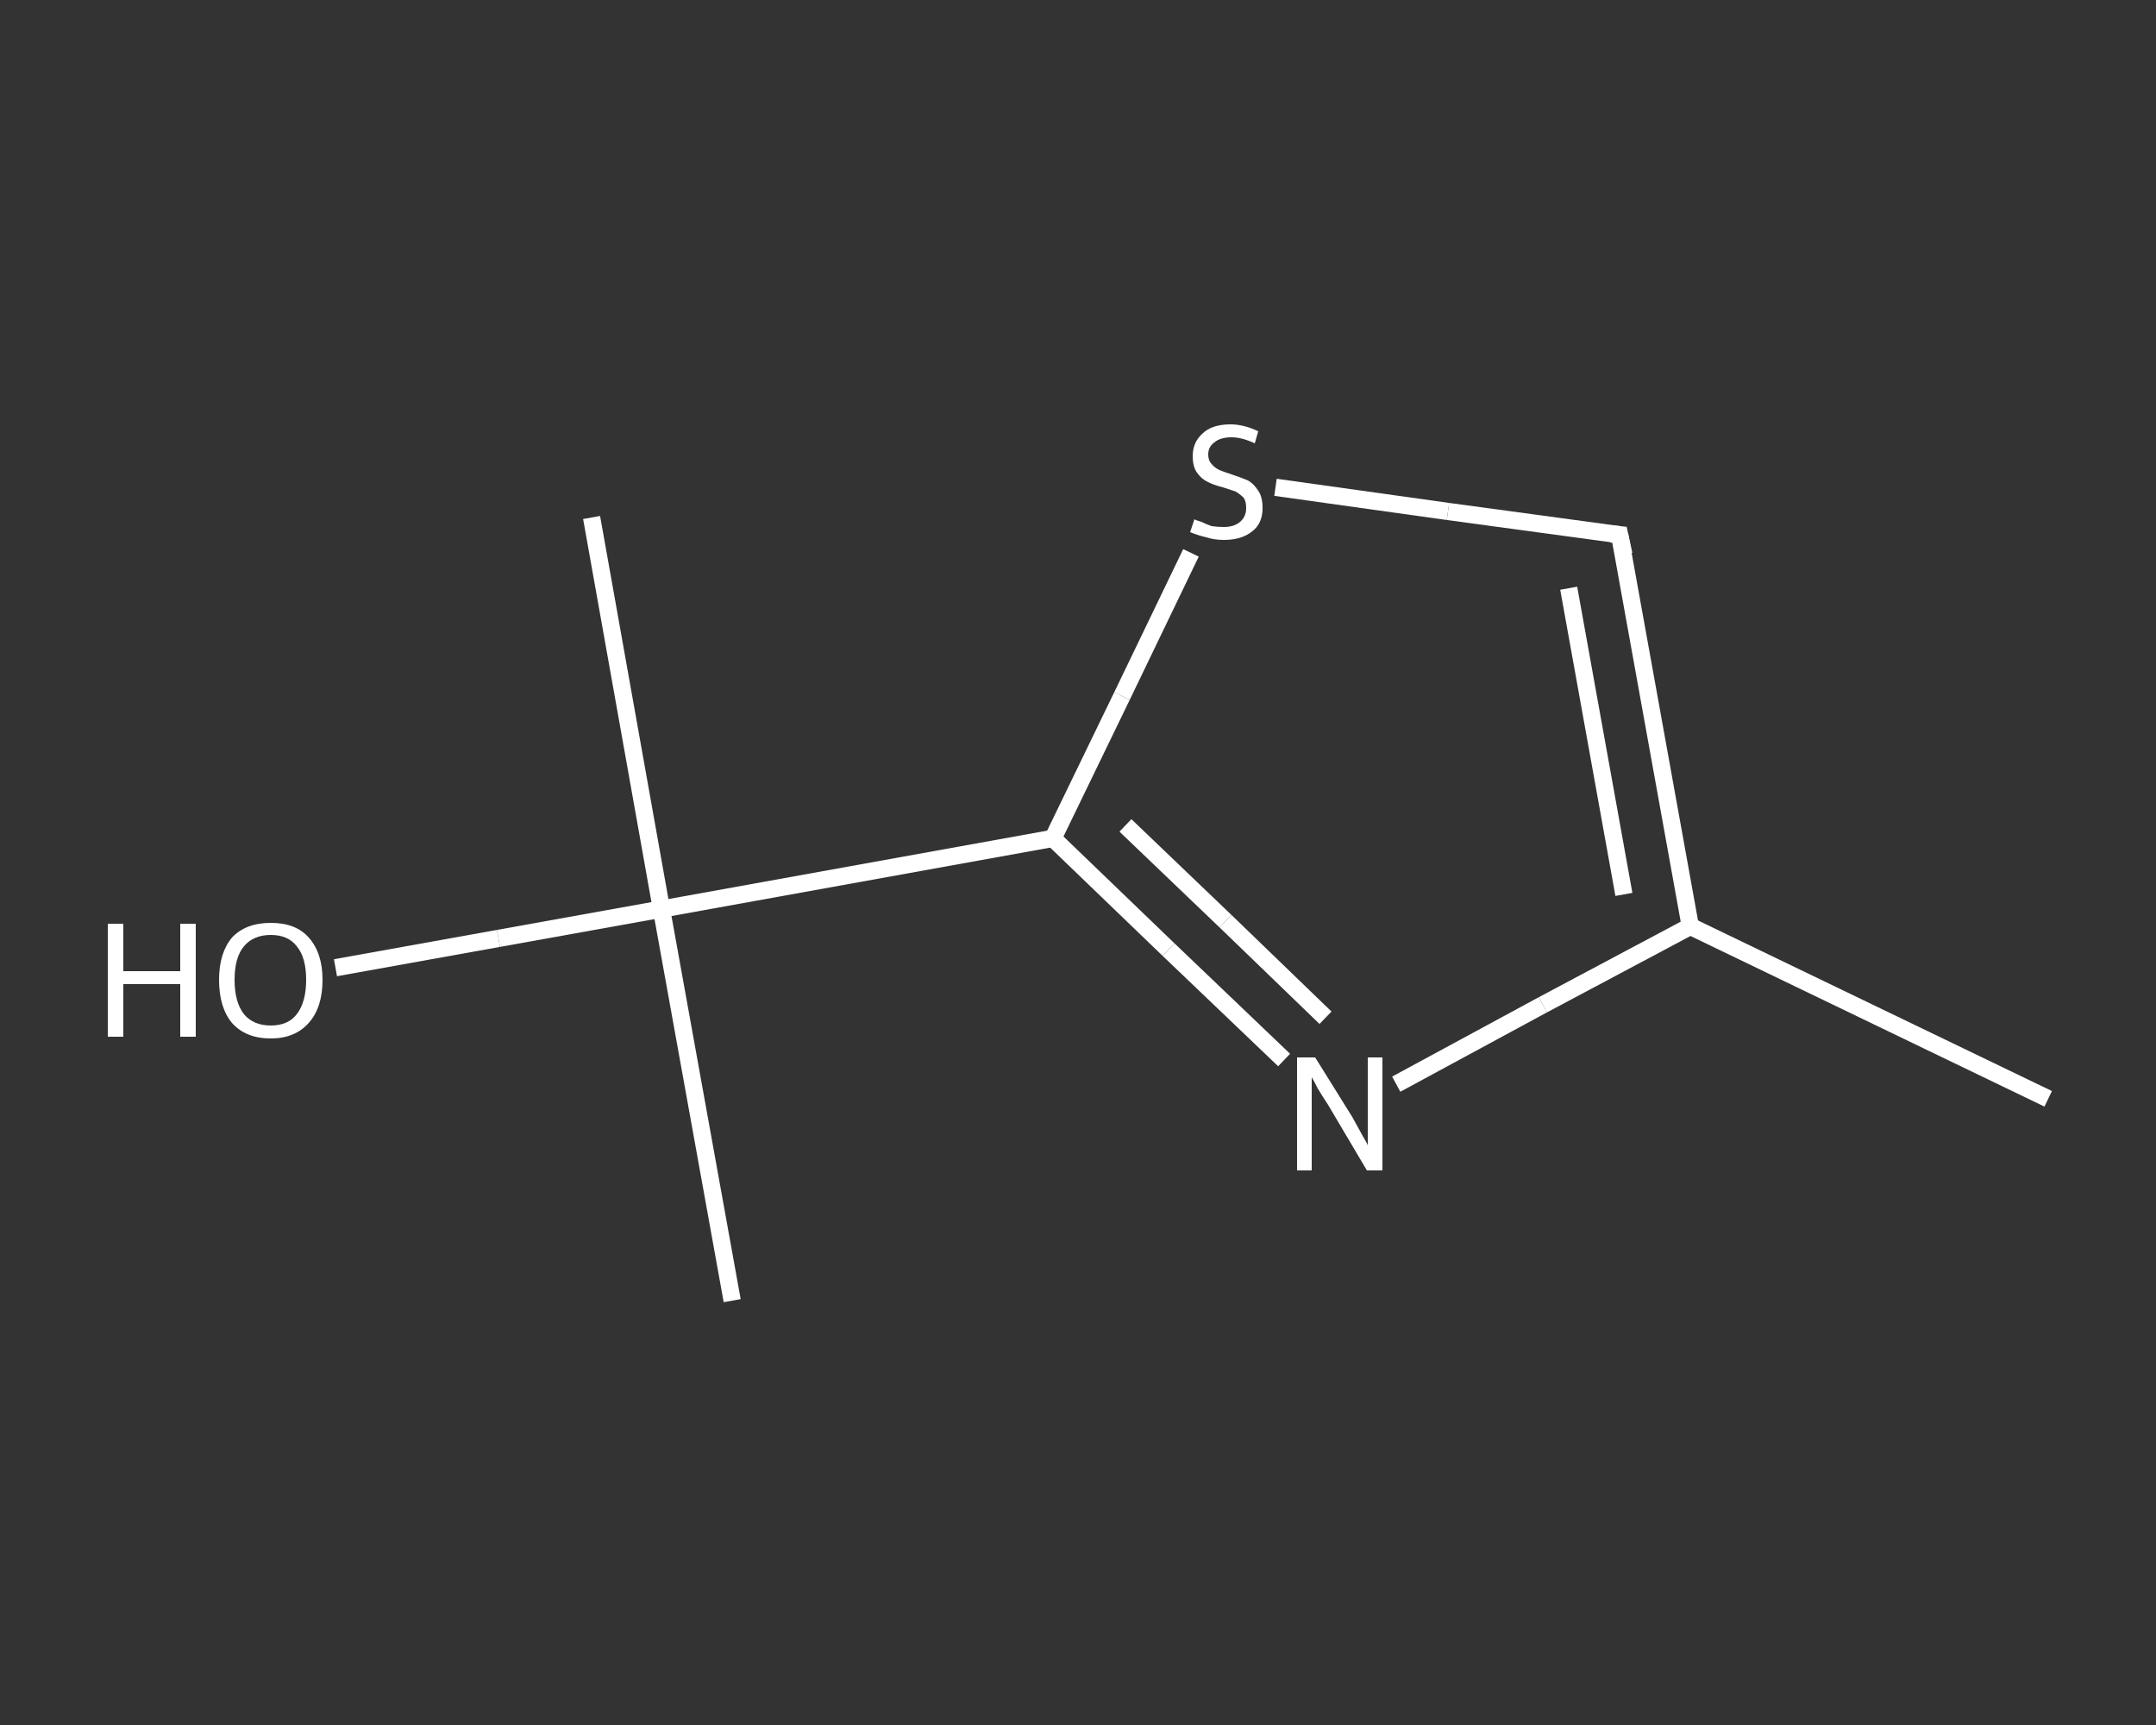 <?xml version='1.0' encoding='iso-8859-1'?>
<svg version='1.1' baseProfile='full'
              xmlns='http://www.w3.org/2000/svg'
                      xmlns:rdkit='http://www.rdkit.org/xml'
                      xmlns:xlink='http://www.w3.org/1999/xlink'
                  xml:space='preserve'
width='250px' height='200px' viewBox='0 0 250 200'>
<rect x="0" y="0" width="250" height="200" fill="#333333" stroke="none"/>
<!-- END OF HEADER -->
<rect style='opacity:1.0;fill:transparent;stroke:none' width='250.0' height='200.0' x='0.0' y='0.0'> </rect>
<path class='bond-0 atom-0 atom-1' d='M 237.5,127.4 L 196.0,107.4' style='fill:none;fill-rule:evenodd;stroke:#FFFFFF;stroke-width:2.0px;stroke-linecap:butt;stroke-linejoin:miter;stroke-opacity:1' />
<path class='bond-1 atom-1 atom-2' d='M 196.0,107.4 L 187.8,62.0' style='fill:none;fill-rule:evenodd;stroke:#FFFFFF;stroke-width:2.0px;stroke-linecap:butt;stroke-linejoin:miter;stroke-opacity:1' />
<path class='bond-1 atom-1 atom-2' d='M 188.3,103.7 L 181.9,68.2' style='fill:none;fill-rule:evenodd;stroke:#FFFFFF;stroke-width:2.0px;stroke-linecap:butt;stroke-linejoin:miter;stroke-opacity:1' />
<path class='bond-2 atom-2 atom-3' d='M 187.8,62.0 L 167.9,59.3' style='fill:none;fill-rule:evenodd;stroke:#FFFFFF;stroke-width:2.0px;stroke-linecap:butt;stroke-linejoin:miter;stroke-opacity:1' />
<path class='bond-2 atom-2 atom-3' d='M 167.9,59.3 L 147.9,56.5' style='fill:none;fill-rule:evenodd;stroke:#FFFFFF;stroke-width:2.0px;stroke-linecap:butt;stroke-linejoin:miter;stroke-opacity:1' />
<path class='bond-3 atom-3 atom-4' d='M 138.1,64.1 L 130.1,80.7' style='fill:none;fill-rule:evenodd;stroke:#FFFFFF;stroke-width:2.0px;stroke-linecap:butt;stroke-linejoin:miter;stroke-opacity:1' />
<path class='bond-3 atom-3 atom-4' d='M 130.1,80.7 L 122.1,97.2' style='fill:none;fill-rule:evenodd;stroke:#FFFFFF;stroke-width:2.0px;stroke-linecap:butt;stroke-linejoin:miter;stroke-opacity:1' />
<path class='bond-4 atom-4 atom-5' d='M 122.1,97.2 L 76.7,105.4' style='fill:none;fill-rule:evenodd;stroke:#FFFFFF;stroke-width:2.0px;stroke-linecap:butt;stroke-linejoin:miter;stroke-opacity:1' />
<path class='bond-5 atom-5 atom-6' d='M 76.7,105.4 L 84.9,150.8' style='fill:none;fill-rule:evenodd;stroke:#FFFFFF;stroke-width:2.0px;stroke-linecap:butt;stroke-linejoin:miter;stroke-opacity:1' />
<path class='bond-6 atom-5 atom-7' d='M 76.7,105.4 L 68.6,60.0' style='fill:none;fill-rule:evenodd;stroke:#FFFFFF;stroke-width:2.0px;stroke-linecap:butt;stroke-linejoin:miter;stroke-opacity:1' />
<path class='bond-7 atom-5 atom-8' d='M 76.7,105.4 L 57.8,108.8' style='fill:none;fill-rule:evenodd;stroke:#FFFFFF;stroke-width:2.0px;stroke-linecap:butt;stroke-linejoin:miter;stroke-opacity:1' />
<path class='bond-7 atom-5 atom-8' d='M 57.8,108.8 L 38.9,112.2' style='fill:none;fill-rule:evenodd;stroke:#FFFFFF;stroke-width:2.0px;stroke-linecap:butt;stroke-linejoin:miter;stroke-opacity:1' />
<path class='bond-8 atom-4 atom-9' d='M 122.1,97.2 L 135.5,110.1' style='fill:none;fill-rule:evenodd;stroke:#FFFFFF;stroke-width:2.0px;stroke-linecap:butt;stroke-linejoin:miter;stroke-opacity:1' />
<path class='bond-8 atom-4 atom-9' d='M 135.5,110.1 L 148.9,122.9' style='fill:none;fill-rule:evenodd;stroke:#FFFFFF;stroke-width:2.0px;stroke-linecap:butt;stroke-linejoin:miter;stroke-opacity:1' />
<path class='bond-8 atom-4 atom-9' d='M 130.5,95.7 L 142.1,106.8' style='fill:none;fill-rule:evenodd;stroke:#FFFFFF;stroke-width:2.0px;stroke-linecap:butt;stroke-linejoin:miter;stroke-opacity:1' />
<path class='bond-8 atom-4 atom-9' d='M 142.1,106.8 L 153.7,118.0' style='fill:none;fill-rule:evenodd;stroke:#FFFFFF;stroke-width:2.0px;stroke-linecap:butt;stroke-linejoin:miter;stroke-opacity:1' />
<path class='bond-9 atom-9 atom-1' d='M 161.9,125.7 L 178.9,116.5' style='fill:none;fill-rule:evenodd;stroke:#FFFFFF;stroke-width:2.0px;stroke-linecap:butt;stroke-linejoin:miter;stroke-opacity:1' />
<path class='bond-9 atom-9 atom-1' d='M 178.9,116.5 L 196.0,107.4' style='fill:none;fill-rule:evenodd;stroke:#FFFFFF;stroke-width:2.0px;stroke-linecap:butt;stroke-linejoin:miter;stroke-opacity:1' />
<path d='M 188.3,64.3 L 187.8,62.0 L 186.8,61.9' style='fill:none;stroke:#FFFFFF;stroke-width:2.0px;stroke-linecap:butt;stroke-linejoin:miter;stroke-opacity:1;' />
<path class='atom-3' d='M 138.5 60.2
Q 138.6 60.3, 139.3 60.5
Q 139.9 60.8, 140.5 61.0
Q 141.2 61.1, 141.9 61.1
Q 143.1 61.1, 143.8 60.5
Q 144.5 59.9, 144.5 58.9
Q 144.5 58.1, 144.2 57.7
Q 143.8 57.3, 143.3 57.0
Q 142.7 56.8, 141.8 56.5
Q 140.6 56.2, 139.9 55.8
Q 139.3 55.5, 138.8 54.8
Q 138.3 54.1, 138.3 52.9
Q 138.3 51.3, 139.4 50.3
Q 140.5 49.2, 142.7 49.2
Q 144.2 49.2, 145.9 50.0
L 145.5 51.4
Q 144.0 50.7, 142.8 50.7
Q 141.5 50.7, 140.8 51.3
Q 140.1 51.8, 140.1 52.7
Q 140.1 53.4, 140.5 53.8
Q 140.8 54.2, 141.4 54.5
Q 141.9 54.7, 142.8 55.0
Q 144.0 55.4, 144.7 55.7
Q 145.4 56.1, 145.9 56.9
Q 146.4 57.6, 146.4 58.9
Q 146.4 60.7, 145.2 61.6
Q 144.0 62.6, 141.9 62.6
Q 140.8 62.6, 139.9 62.3
Q 139.0 62.1, 138.0 61.7
L 138.5 60.2
' fill='#FFFFFF'/>
<path class='atom-8' d='M 12.5 107.1
L 14.3 107.1
L 14.3 112.6
L 20.9 112.6
L 20.9 107.1
L 22.7 107.1
L 22.7 120.2
L 20.9 120.2
L 20.9 114.1
L 14.3 114.1
L 14.3 120.2
L 12.5 120.2
L 12.5 107.1
' fill='#FFFFFF'/>
<path class='atom-8' d='M 25.4 113.6
Q 25.4 110.5, 26.9 108.7
Q 28.5 107.0, 31.4 107.0
Q 34.3 107.0, 35.8 108.7
Q 37.4 110.5, 37.4 113.6
Q 37.4 116.8, 35.8 118.6
Q 34.2 120.4, 31.4 120.4
Q 28.5 120.4, 26.9 118.6
Q 25.4 116.8, 25.4 113.6
M 31.4 118.9
Q 33.4 118.9, 34.4 117.6
Q 35.5 116.2, 35.5 113.6
Q 35.5 111.0, 34.4 109.7
Q 33.4 108.4, 31.4 108.4
Q 29.4 108.4, 28.3 109.7
Q 27.2 111.0, 27.2 113.6
Q 27.2 116.2, 28.3 117.6
Q 29.4 118.9, 31.4 118.9
' fill='#FFFFFF'/>
<path class='atom-9' d='M 152.5 122.6
L 156.8 129.5
Q 157.2 130.2, 157.9 131.5
Q 158.6 132.7, 158.6 132.8
L 158.6 122.6
L 160.3 122.6
L 160.3 135.7
L 158.5 135.7
L 154.0 128.1
Q 153.4 127.2, 152.8 126.2
Q 152.3 125.2, 152.1 124.9
L 152.1 135.7
L 150.4 135.7
L 150.4 122.6
L 152.5 122.6
' fill='#FFFFFF'/>
</svg>
